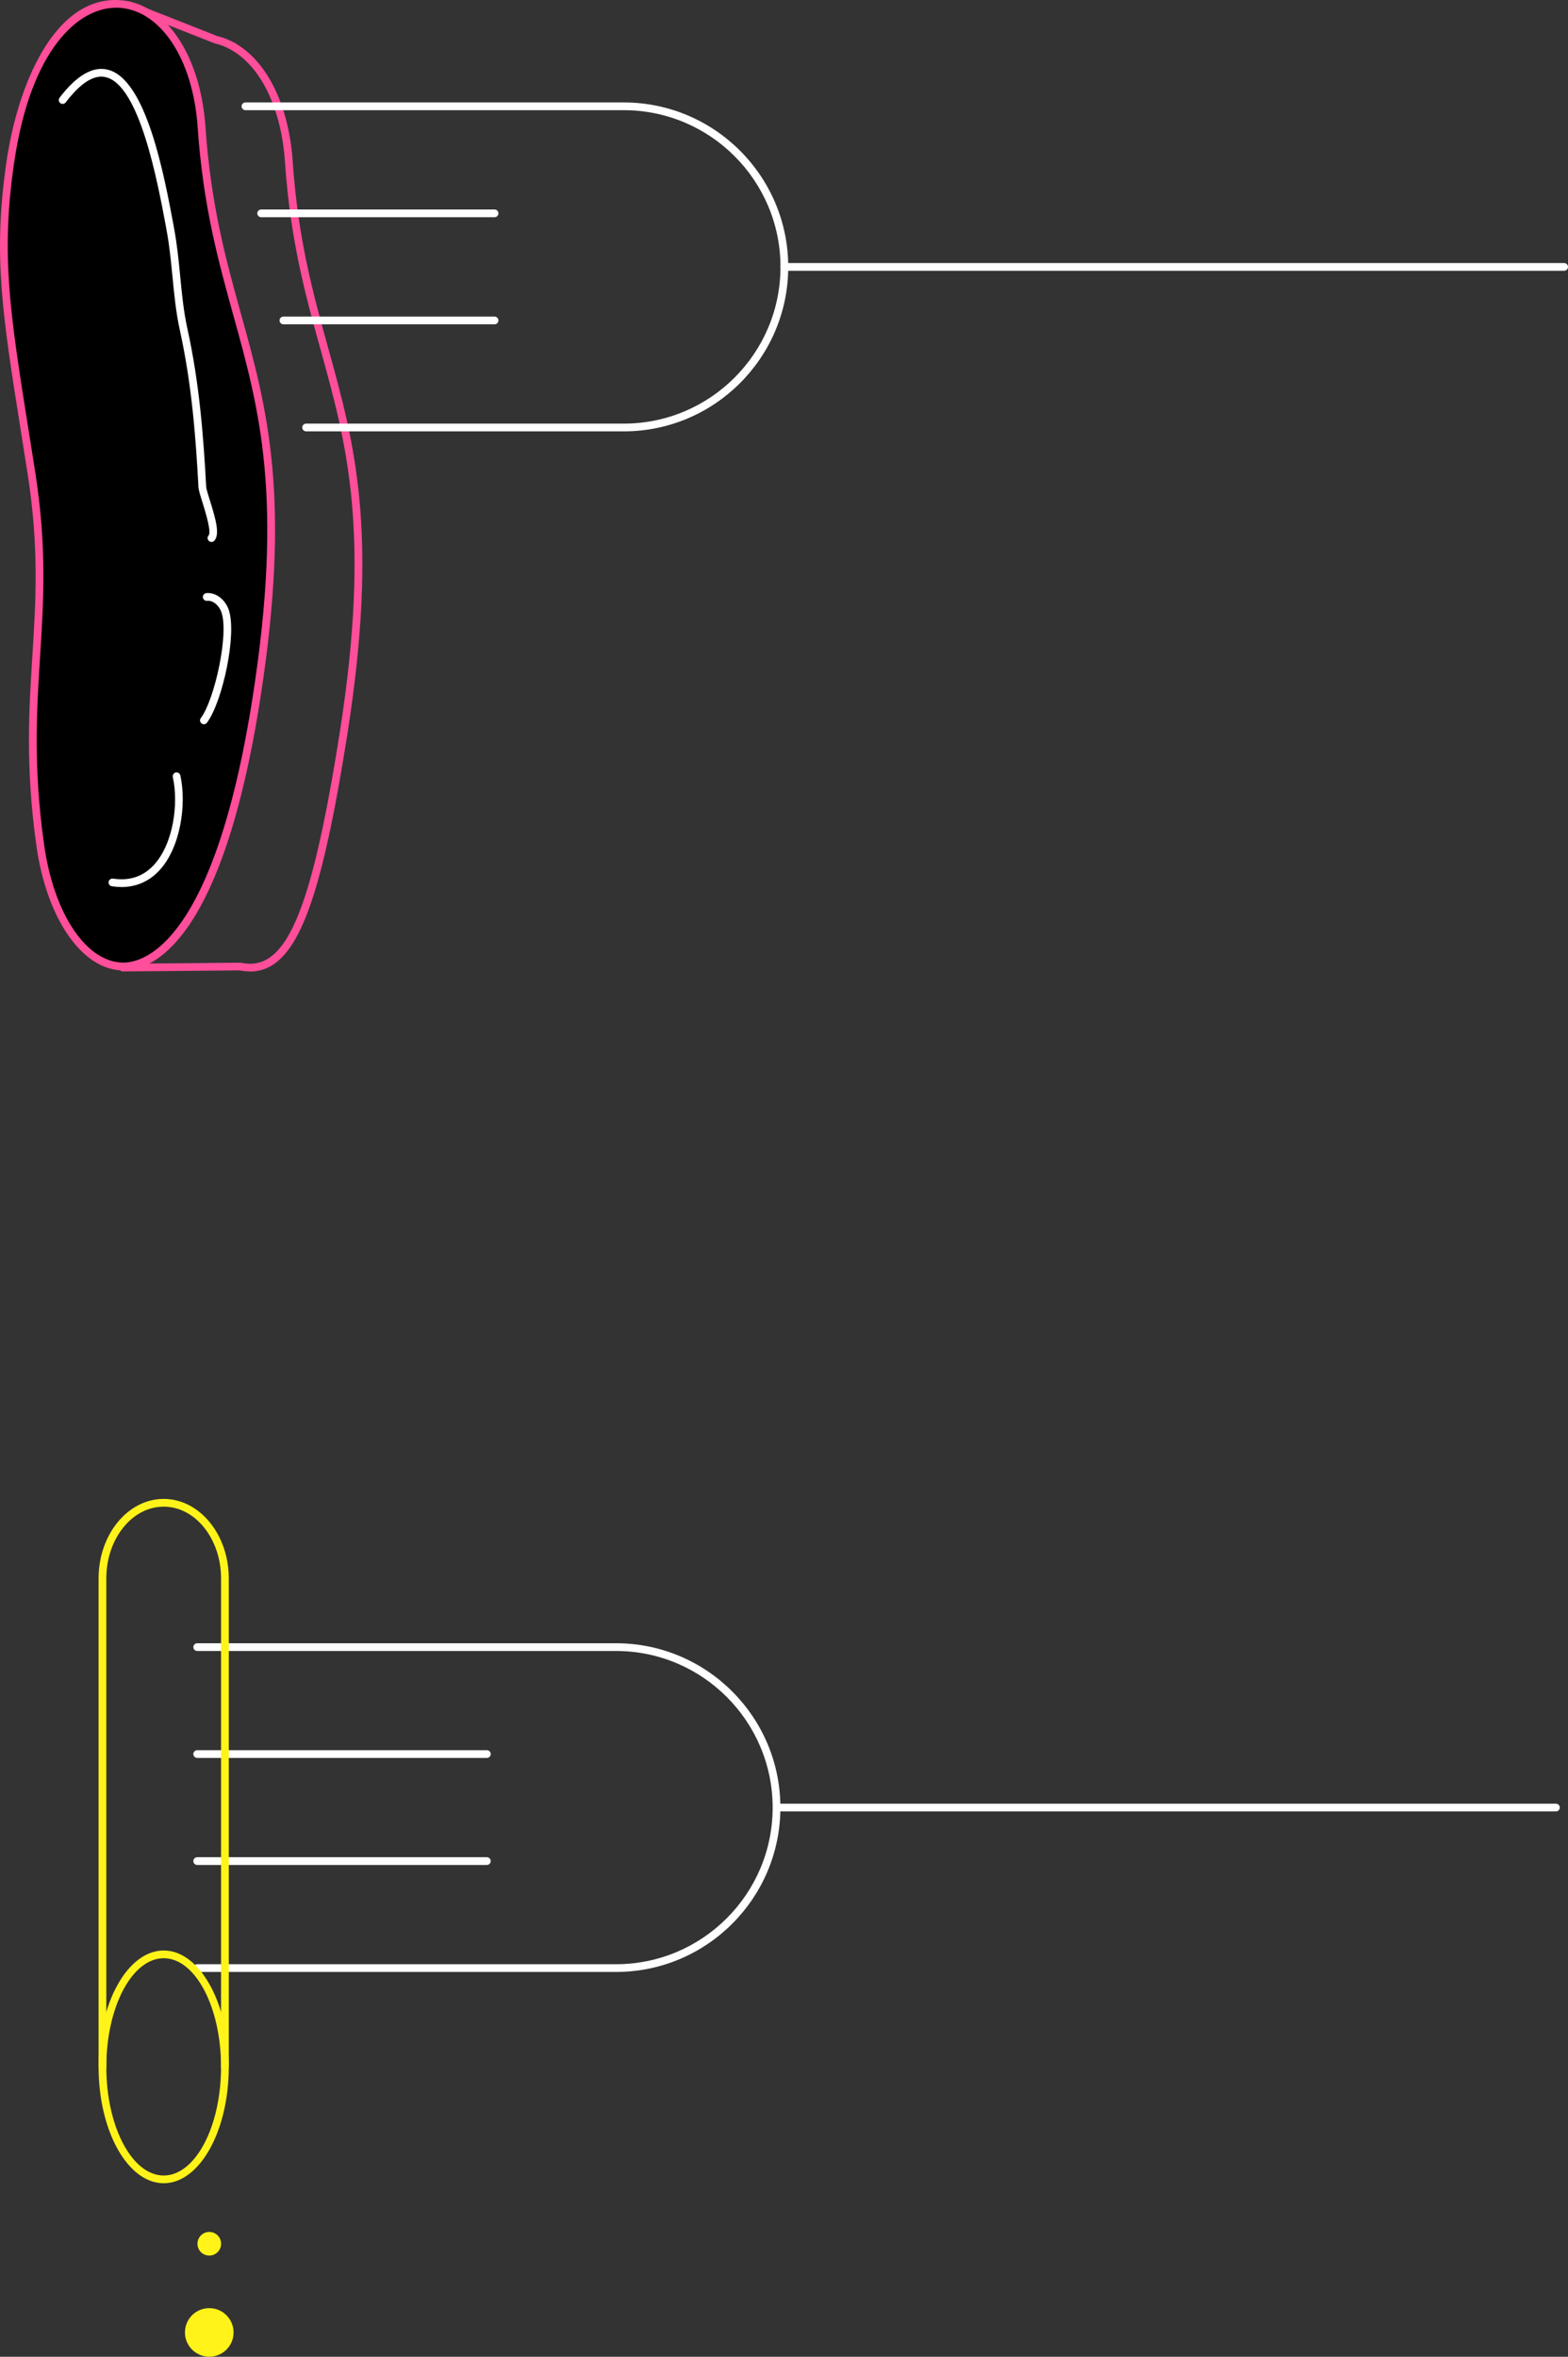 <svg xmlns="http://www.w3.org/2000/svg" id="_&#x30EC;&#x30A4;&#x30E4;&#x30FC;_2" width="303.96" height="456.87" viewBox="0 0 303.96 456.87"><rect x="0" y="0" width="303.96" height="456.87" fill="#333333" stroke="none"/><defs><style>.cls-1,.cls-2{fill:#fff319;}.cls-1,.cls-2,.cls-3,.cls-4,.cls-5{stroke-width:0px;}.cls-2{fill-rule:evenodd;}.cls-3{fill:#000;}.cls-4{fill:#ff4e9a;}.cls-5{fill:#fff;}</style></defs><g id="_&#x30EC;&#x30A4;&#x30E4;&#x30FC;_11"><path class="cls-5" d="M119.42,382.27H38.23c-.41,0-.75-.34-.75-.75s.34-.75.75-.75h81.19c16.74,0,30.36-13.62,30.36-30.36s-13.62-30.36-30.36-30.36H38.23c-.41,0-.75-.34-.75-.75s.34-.75.75-.75h81.19c17.57,0,31.86,14.29,31.86,31.86s-14.29,31.86-31.86,31.86Z"></path><path class="cls-5" d="M94.38,361.53h-56.15c-.41,0-.75-.34-.75-.75s.34-.75.75-.75h56.15c.41,0,.75.34.75.75s-.34.75-.75.75Z"></path><path class="cls-5" d="M94.38,340.78h-56.15c-.41,0-.75-.34-.75-.75s.34-.75.75-.75h56.15c.41,0,.75.34.75.75s-.34.75-.75.75Z"></path><path class="cls-5" d="M301.62,351.15h-151.09c-.41,0-.75-.34-.75-.75s.34-.75.75-.75h151.09c.41,0,.75.34.75.75s-.34.75-.75.75Z"></path><path class="cls-1" d="M31.73,423.23c-6.96,0-12.62-10.12-12.62-22.56s5.66-22.56,12.62-22.56,12.62,10.12,12.62,22.56-5.66,22.56-12.62,22.56ZM31.73,379.61c-6.13,0-11.12,9.45-11.12,21.06s4.99,21.06,11.12,21.06,11.12-9.45,11.12-21.06-4.99-21.06-11.12-21.06Z"></path><path class="cls-1" d="M43.6,401.42c-.41,0-.75-.34-.75-.75v-94.69c0-7.67-4.99-13.91-11.12-13.91s-11.12,6.24-11.12,13.91v94.69c0,.41-.34.75-.75.75s-.75-.34-.75-.75v-94.69c0-8.5,5.66-15.41,12.62-15.41s12.62,6.91,12.62,15.41v94.69c0,.41-.34.75-.75.75Z"></path><path class="cls-2" d="M45.28,452.15c0,2.6-2.11,4.71-4.71,4.71s-4.72-2.11-4.72-4.71,2.11-4.71,4.72-4.71c2.6,0,4.71,2.11,4.71,4.71"></path><path class="cls-2" d="M42.86,434.96c0,1.26-1.02,2.29-2.29,2.29s-2.29-1.02-2.29-2.29c0-1.26,1.03-2.29,2.29-2.29s2.29,1.02,2.29,2.29"></path><path class="cls-4" d="M48.47,188.32c-.64,0-1.29-.07-1.98-.2l-22.67.2c-.22,0-.41-.08-.55-.23-.14-.15-.22-.35-.21-.56l.86-17.25c-2.08-15.05-1.4-25.89-.74-36.38.68-10.83,1.32-21.06-.92-35.4-.46-2.97-.91-5.76-1.32-8.39-3.6-22.63-5.4-33.99-2.79-51.98,1.32-9.12,3.76-16.54,7.25-22.04l-1.19-14.99c-.02-.26.09-.51.3-.66.21-.15.48-.19.72-.1l16.89,6.65c1.13.27,2.26.71,3.37,1.33l.15.06c.11.05.21.12.29.21,6.05,3.67,10.09,12.13,10.81,22.7,1.03,15.09,3.99,25.77,6.86,36.11,5.09,18.35,9.9,35.69,3.75,74.83-4.41,28.09-8.4,40.6-14.2,44.63-1.42.99-2.97,1.48-4.67,1.48ZM46.57,186.62c.05,0,.1,0,.15.02,2.13.44,3.95.1,5.57-1.02,5.36-3.71,9.29-16.35,13.57-43.63,6.1-38.82,1.33-56-3.71-74.19-2.89-10.4-5.87-21.16-6.91-36.41-.69-10.18-4.53-18.26-10.25-21.62-.04-.02-.08-.05-.11-.08-.03-.01-.05-.02-.08-.04-1.01-.57-2.04-.97-3.07-1.21-.04,0-.07-.02-.11-.03l-15.82-6.23,1.11,14.04c.01.16-.03.33-.12.47-3.44,5.34-5.85,12.63-7.16,21.66-2.58,17.77-.78,29.05,2.79,51.53.42,2.63.86,5.42,1.33,8.39,2.26,14.5,1.62,24.81.93,35.72-.65,10.43-1.33,21.22.74,36.16,0,.05,0,.09,0,.14l-.82,16.53,21.95-.2h0Z"></path><path class="cls-3" d="M1.98,31.57c-2.89,19.94-.37,31.43,4.11,60.15,4.49,28.72-2.56,41.71,1.71,72.15,4.28,30.44,31.01,40.9,41.88-28.42,9.61-61.28-7.77-69.09-10.62-110.76C36.97-6.17,8.08-10.55,1.98,31.57"></path><path class="cls-4" d="M23.91,188.12s-.05,0-.07,0c-7.89-.06-14.79-9.99-16.78-24.15-2.14-15.23-1.46-26.16-.79-36.74.68-10.83,1.32-21.06-.92-35.4-.46-2.98-.91-5.77-1.33-8.41C.43,60.8-1.37,49.45,1.24,31.46h0C3.38,16.65,10.39-.48,22.91.01c8.99.34,15.95,10.46,16.92,24.61,1.03,15.09,3.99,25.78,6.85,36.11,5.09,18.35,9.89,35.69,3.76,74.82-7.43,47.37-20.96,52.57-26.52,52.57ZM22.48,1.5C15.3,1.5,5.95,9.36,2.72,31.67h0c-2.58,17.76-.78,29.04,2.79,51.51.42,2.64.86,5.43,1.33,8.41,2.26,14.5,1.62,24.81.93,35.72-.66,10.5-1.34,21.35.78,36.43,1.88,13.41,8.18,22.81,15.31,22.86.02,0,.03,0,.05,0,4.06,0,17.59-3.78,25.04-51.3,6.09-38.82,1.32-56-3.72-74.19-2.88-10.4-5.87-21.16-6.91-36.41-.91-13.36-7.28-22.9-15.48-23.21-.12,0-.25,0-.37,0ZM1.98,31.57h0,0Z"></path><path class="cls-3" d="M41,104.31c1.31-1.48-1.69-8.35-1.77-9.92-.57-10.71-1.44-20.64-3.64-30.61-1.37-6.23-1.33-12.78-2.57-19.36-2.38-12.73-7.7-42.33-20.88-25.03"></path><path class="cls-5" d="M41,105.06c-.18,0-.35-.06-.5-.19-.31-.27-.34-.75-.07-1.06.61-.69-.64-4.67-1.17-6.37-.42-1.35-.75-2.41-.79-3.01-.51-9.61-1.3-19.96-3.62-30.49-.74-3.36-1.08-6.87-1.41-10.26-.29-2.99-.59-6.08-1.16-9.12l-.09-.51c-1.67-8.94-5.15-27.54-11.69-29.09-2.27-.55-4.88,1.11-7.76,4.89-.25.33-.72.39-1.05.14-.33-.25-.39-.72-.14-1.05,3.28-4.3,6.41-6.13,9.3-5.44,7.49,1.78,10.95,20.32,12.81,30.28l.09.51c.58,3.11.89,6.24,1.18,9.26.34,3.5.66,6.81,1.38,10.08,2.35,10.64,3.14,21.06,3.66,30.74.02.41.38,1.55.72,2.64,1.19,3.8,1.94,6.58.86,7.81-.15.17-.36.25-.56.25Z"></path><path class="cls-3" d="M39.53,139.65c2.84-3.78,5.72-16.89,4.08-21.29-.5-1.36-1.67-2.51-3-2.64-.17-.02-.35-.01-.52,0"></path><path class="cls-5" d="M39.53,140.4c-.16,0-.31-.05-.45-.15-.33-.25-.4-.72-.15-1.05,2.68-3.57,5.51-16.46,3.97-20.58-.44-1.18-1.41-2.06-2.37-2.15-.12-.01-.24,0-.37,0-.41.06-.78-.25-.83-.66-.05-.41.25-.78.66-.83.24-.03.46-.03.68,0,1.53.15,2.99,1.4,3.63,3.12,1.73,4.64-1.18,18.02-4.18,22-.15.2-.37.3-.6.3Z"></path><path class="cls-3" d="M21.8,171.07c11.15,1.71,14.15-12.87,12.44-20.58"></path><path class="cls-5" d="M23.53,171.95c-.6,0-1.22-.05-1.84-.14-.41-.06-.69-.45-.63-.86.06-.41.45-.69.86-.63,3.15.49,5.8-.39,7.86-2.59,3.8-4.06,4.88-11.88,3.72-17.09-.09-.4.17-.8.57-.89.4-.09.8.17.89.57,1.24,5.59.05,14.01-4.09,18.44-1.97,2.11-4.49,3.2-7.34,3.2Z"></path><path class="cls-5" d="M120.92,83.62h-61.58c-.41,0-.75-.34-.75-.75s.34-.75.75-.75h61.58c16.75,0,30.38-13.63,30.38-30.38s-13.63-30.38-30.38-30.38H47.58c-.41,0-.75-.34-.75-.75s.34-.75.75-.75h73.34c17.58,0,31.88,14.3,31.88,31.88s-14.3,31.88-31.88,31.88Z"></path><path class="cls-5" d="M95.87,62.87h-40.93c-.41,0-.75-.34-.75-.75s.34-.75.75-.75h40.93c.41,0,.75.34.75.75s-.34.75-.75.75Z"></path><path class="cls-5" d="M95.87,42.11h-45.24c-.41,0-.75-.34-.75-.75s.34-.75.75-.75h45.24c.41,0,.75.34.75.75s-.34.75-.75.75Z"></path><path class="cls-5" d="M303.21,52.49h-151.16c-.41,0-.75-.34-.75-.75s.34-.75.75-.75h151.16c.41,0,.75.34.75.75s-.34.75-.75.75Z"></path></g></svg>